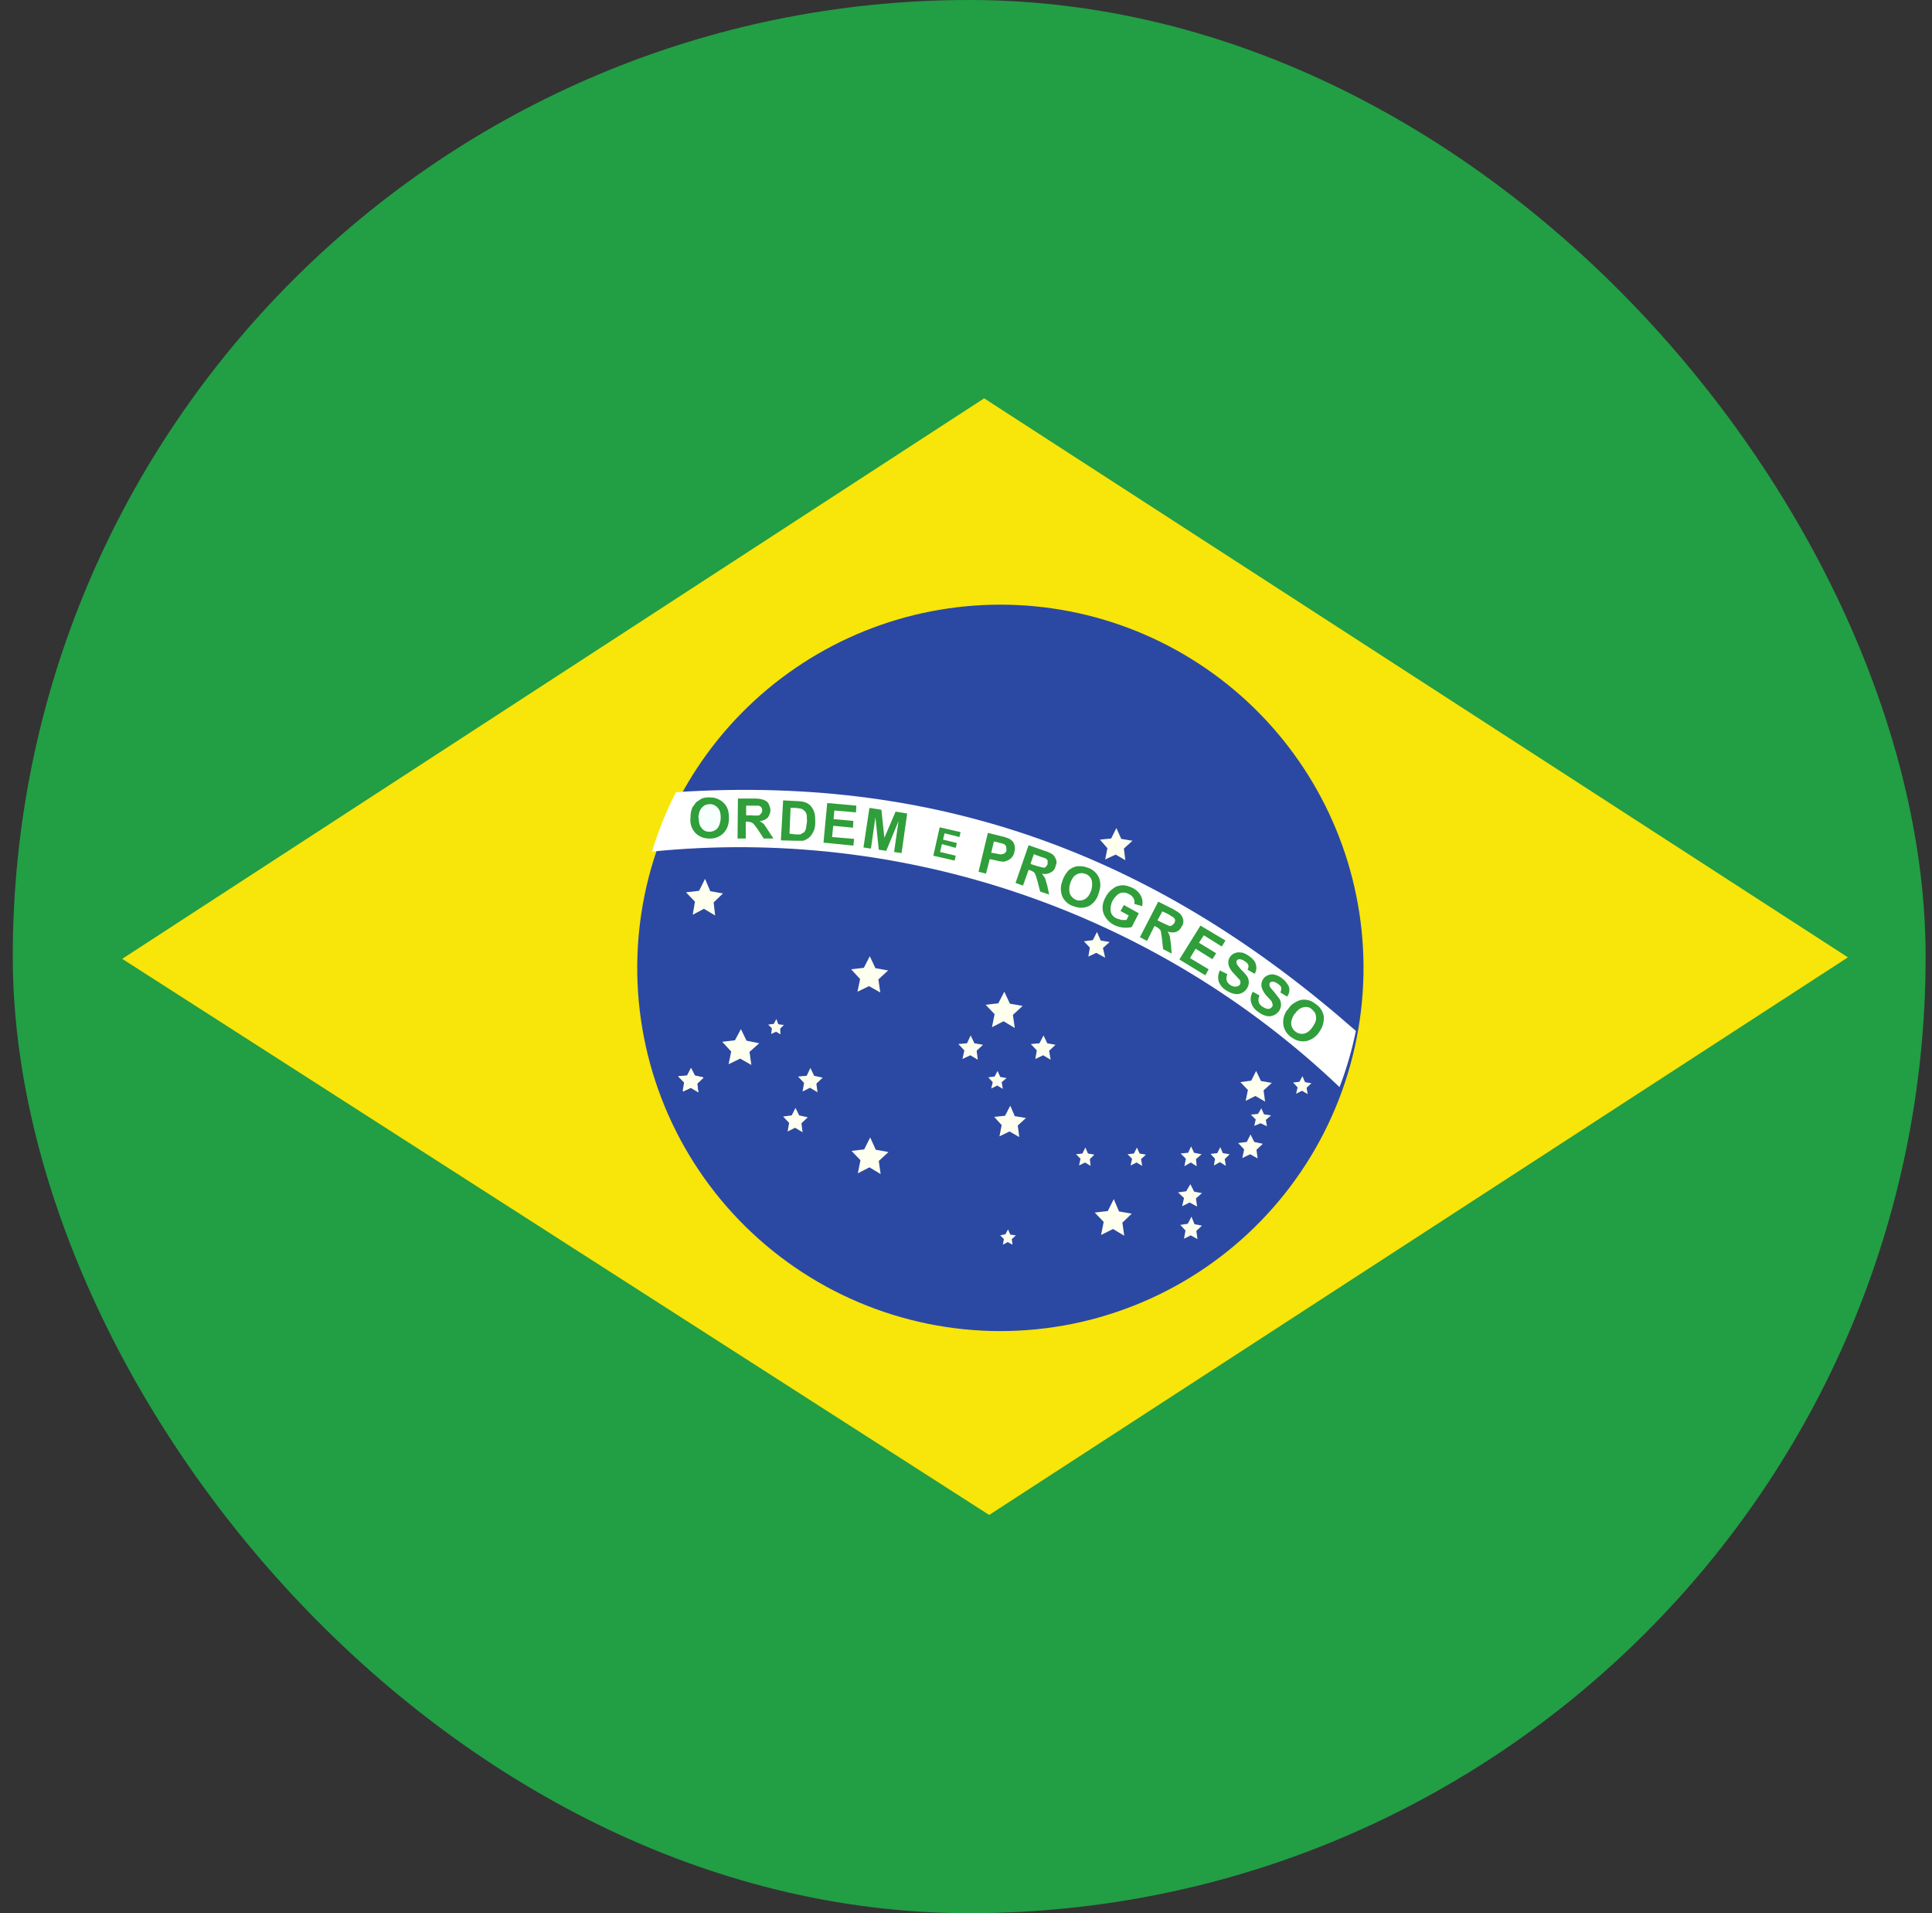 <svg width="101" height="100" viewBox="0 0 101 100" fill="none" xmlns="http://www.w3.org/2000/svg">
<rect x="0" y="0" width="101" height="100" fill="#333333" stroke="none"/>
<g clip-path="url(#clip0_36484_42085)">
<path fill-rule="evenodd" clip-rule="evenodd" d="M0.667 0H100.667V100H0.667V0Z" fill="#229E45"/>
<path fill-rule="evenodd" clip-rule="evenodd" d="M51.721 79.179L96.604 50.039L51.448 20.82L6.389 50.117L51.702 79.179H51.721Z" fill="#F8E509"/>
<path fill-rule="evenodd" clip-rule="evenodd" d="M71.272 50C71.351 52.543 70.918 55.076 69.999 57.449C69.079 59.821 67.693 61.985 65.921 63.81C64.149 65.636 62.028 67.087 59.684 68.077C57.34 69.067 54.822 69.576 52.277 69.574C49.733 69.571 47.215 69.057 44.874 68.062C42.532 67.067 40.414 65.612 38.646 63.782C36.878 61.953 35.495 59.787 34.581 57.412C33.667 55.038 33.239 52.504 33.323 49.961C33.486 45.034 35.559 40.364 39.104 36.938C42.649 33.513 47.387 31.6 52.316 31.605C57.246 31.61 61.98 33.532 65.518 36.965C69.056 40.399 71.119 45.073 71.272 50Z" fill="#2B49A3"/>
<path fill-rule="evenodd" clip-rule="evenodd" d="M46.038 61.367L45.452 61.015L44.846 61.328L44.983 60.644L44.514 60.156L45.178 60.078L45.491 59.453L45.784 60.097L46.448 60.215L45.94 60.683M58.772 64.59L58.186 64.238L57.561 64.55L57.698 63.867L57.229 63.379L57.913 63.3L58.225 62.675L58.499 63.32L59.163 63.437L58.675 63.906M53.284 59.433L52.776 59.14L52.249 59.394L52.366 58.808L51.975 58.379L52.542 58.32L52.815 57.793L53.05 58.34L53.635 58.437L53.206 58.828M66.135 57.578L65.628 57.285L65.12 57.539L65.237 56.972L64.846 56.562L65.413 56.484L65.667 55.976L65.921 56.504L66.487 56.601L66.057 56.992M53.05 53.73L52.464 53.379L51.858 53.691L51.995 53.008L51.526 52.519L52.19 52.441L52.503 51.836L52.796 52.461L53.46 52.578L52.952 53.047M37.385 47.851L36.8 47.5L36.214 47.812L36.331 47.129L35.862 46.64L36.546 46.562L36.858 45.937L37.132 46.582L37.796 46.699L37.307 47.168M39.28 55.664L38.694 55.332L38.089 55.625L38.225 54.961L37.757 54.453L38.421 54.375L38.733 53.789L39.026 54.394L39.69 54.531L39.182 54.98M58.831 44.961L58.323 44.668L57.776 44.922L57.893 44.336L57.503 43.886L58.089 43.828L58.362 43.281L58.616 43.847L59.202 43.945L58.753 44.355M57.776 50.058L57.307 49.804L56.897 50L56.975 49.531L56.663 49.199L57.132 49.14L57.346 48.711L57.542 49.16L58.01 49.238L57.659 49.55M36.487 57.07L36.096 56.836L35.686 57.031L35.764 56.582L35.452 56.25L35.921 56.211L36.116 55.82L36.311 56.211L36.76 56.308L36.428 56.621M66.233 58.867L65.901 58.711L65.569 58.847L65.647 58.515L65.393 58.261L65.764 58.222L65.94 57.929L66.077 58.242L66.448 58.3L66.174 58.535" fill="#FFFFEF"/>
<path fill-rule="evenodd" clip-rule="evenodd" d="M36.507 57.09L36.116 56.856L35.706 57.051L35.803 56.602L35.471 56.27L35.921 56.231L36.135 55.84L36.331 56.231L36.78 56.328L36.448 56.641" fill="#FFFFEF"/>
<path fill-rule="evenodd" clip-rule="evenodd" d="M36.507 57.09L36.116 56.856L35.706 57.051L35.803 56.602L35.471 56.27L35.921 56.231L36.135 55.84L36.331 56.231L36.78 56.328L36.448 56.641M42.737 57.09L42.346 56.856L41.956 57.051L42.034 56.602L41.721 56.27L42.171 56.231L42.366 55.821L42.561 56.231L43.01 56.328L42.678 56.641M41.956 59.18L41.565 58.946L41.175 59.141L41.253 58.692L40.94 58.36L41.389 58.301L41.585 57.91L41.78 58.301L42.229 58.399L41.897 58.711M54.925 55.391L54.534 55.157L54.124 55.352L54.202 54.903L53.889 54.571L54.339 54.532L54.553 54.121L54.749 54.532L55.178 54.61L54.846 54.922M51.116 55.391L50.725 55.157L50.315 55.352L50.413 54.903L50.1 54.571L50.55 54.532L50.745 54.121L50.94 54.532L51.389 54.61L51.057 54.922M40.803 54.063L40.569 53.926L40.315 54.043L40.354 53.75L40.159 53.555L40.452 53.516L40.589 53.262L40.686 53.535L40.979 53.575L40.784 53.77M65.745 60.547L65.354 60.332L64.944 60.528L65.042 60.078L64.729 59.746L65.178 59.688L65.374 59.297L65.569 59.688L66.018 59.785L65.686 60.098M62.561 60.957L62.249 60.762L61.917 60.957L61.995 60.567L61.721 60.293L62.112 60.254L62.268 59.922L62.425 60.254L62.815 60.332L62.522 60.586M64.085 60.938L63.772 60.742L63.46 60.918L63.518 60.567L63.284 60.313L63.635 60.274L63.792 59.961L63.928 60.274L64.28 60.332L64.026 60.586M68.362 57.188L68.069 57.012L67.757 57.168L67.835 56.836L67.6 56.582L67.932 56.543L68.088 56.25L68.225 56.563L68.557 56.621L68.303 56.856M62.581 63.067L62.19 62.852L61.8 63.047L61.897 62.617L61.585 62.325L62.014 62.266L62.229 61.895L62.425 62.285L62.835 62.364L62.522 62.637M62.6 64.766L62.249 64.571L61.897 64.746L61.975 64.317L61.702 64.024L62.092 63.965L62.288 63.594L62.444 63.985L62.835 64.063L62.542 64.336M59.71 60.938L59.417 60.762L59.104 60.918L59.182 60.567L58.948 60.332L59.28 60.293L59.436 59.981L59.573 60.293L59.905 60.352L59.651 60.586M57.014 60.938L56.721 60.762L56.409 60.918L56.487 60.567L56.253 60.332L56.585 60.293L56.741 59.981L56.878 60.293L57.21 60.352L56.975 60.586M52.425 56.914L52.132 56.739L51.819 56.895L51.897 56.563L51.663 56.309L51.995 56.27L52.151 55.977L52.288 56.289L52.62 56.348L52.366 56.563M52.932 65.059L52.678 64.922L52.425 65.059L52.483 64.766L52.288 64.571L52.561 64.512L52.698 64.258L52.815 64.531L53.108 64.571L52.893 64.766M46.018 51.875L45.432 51.543L44.827 51.836L44.964 51.172L44.495 50.664L45.159 50.586L45.471 49.981L45.764 50.606L46.428 50.723L45.921 51.192" fill="#FFFFEF"/>
<path fill-rule="evenodd" clip-rule="evenodd" d="M70.022 56.836C70.39 55.878 70.677 54.892 70.882 53.886C60.803 45.019 49.553 40.468 35.335 41.406C34.825 42.401 34.407 43.441 34.085 44.511C40.608 43.853 47.196 44.611 53.399 46.735C59.601 48.859 65.272 52.297 70.022 56.816V56.836Z" fill="white"/>
<path d="M65.491 51.836L65.843 52.032C65.788 52.14 65.774 52.265 65.803 52.383C65.823 52.461 65.901 52.559 65.999 52.617C66.116 52.696 66.213 52.735 66.311 52.735C66.389 52.735 66.468 52.676 66.507 52.617C66.526 52.578 66.546 52.539 66.526 52.481L66.468 52.325L66.233 52.071C66.109 51.944 66.015 51.79 65.96 51.621C65.925 51.494 65.938 51.359 65.996 51.241C66.053 51.122 66.151 51.029 66.272 50.977C66.376 50.931 66.492 50.917 66.604 50.938C66.745 50.968 66.878 51.028 66.995 51.114C67.164 51.233 67.299 51.394 67.385 51.582C67.409 51.669 67.413 51.76 67.396 51.847C67.379 51.936 67.342 52.019 67.288 52.09L66.936 51.875C66.975 51.778 66.995 51.68 66.975 51.602C66.956 51.543 66.878 51.465 66.78 51.407C66.682 51.328 66.585 51.309 66.507 51.309C66.484 51.309 66.462 51.315 66.442 51.325C66.421 51.335 66.403 51.35 66.389 51.367C66.376 51.387 66.367 51.41 66.364 51.434C66.36 51.457 66.362 51.481 66.37 51.504C66.37 51.582 66.468 51.7 66.604 51.836L66.897 52.227C66.95 52.324 66.975 52.434 66.968 52.545C66.961 52.656 66.923 52.762 66.858 52.852C66.79 52.949 66.695 53.023 66.585 53.067C66.469 53.12 66.338 53.133 66.213 53.106C66.065 53.068 65.926 53.002 65.803 52.91C65.619 52.8 65.48 52.626 65.413 52.422C65.354 52.246 65.374 52.051 65.491 51.836ZM63.772 50.723L64.163 50.918C64.117 51.016 64.103 51.125 64.124 51.231C64.143 51.328 64.221 51.426 64.319 51.485C64.436 51.563 64.534 51.582 64.632 51.563C64.71 51.563 64.788 51.524 64.827 51.446C64.845 51.41 64.852 51.368 64.846 51.328C64.846 51.27 64.827 51.231 64.768 51.172L64.534 50.918C64.405 50.799 64.305 50.652 64.241 50.489C64.215 50.411 64.207 50.329 64.217 50.248C64.227 50.166 64.255 50.089 64.299 50.02C64.358 49.934 64.439 49.866 64.534 49.825C64.638 49.779 64.754 49.766 64.866 49.785C64.983 49.785 65.1 49.844 65.257 49.942C65.452 50.078 65.608 50.215 65.647 50.391C65.676 50.474 65.686 50.564 65.676 50.651C65.666 50.739 65.636 50.824 65.588 50.899L65.218 50.684C65.276 50.586 65.276 50.489 65.257 50.43C65.218 50.352 65.159 50.293 65.061 50.235C64.977 50.17 64.874 50.136 64.768 50.137C64.744 50.14 64.721 50.148 64.7 50.162C64.68 50.176 64.663 50.194 64.651 50.215C64.641 50.236 64.635 50.26 64.635 50.283C64.635 50.307 64.641 50.331 64.651 50.352C64.651 50.41 64.749 50.528 64.885 50.684C65.042 50.821 65.139 50.957 65.198 51.035C65.258 51.133 65.288 51.246 65.285 51.361C65.281 51.475 65.244 51.586 65.178 51.68C65.112 51.781 65.017 51.861 64.906 51.909C64.796 51.958 64.673 51.973 64.553 51.953C64.4 51.923 64.254 51.864 64.124 51.778C63.937 51.674 63.791 51.508 63.714 51.309C63.658 51.113 63.679 50.904 63.772 50.723ZM61.663 50.137L62.757 48.379L64.065 49.16L63.87 49.473L62.932 48.887L62.678 49.278L63.577 49.825L63.382 50.137L62.503 49.59L62.21 50.078L63.186 50.664L63.01 50.977L61.663 50.157V50.137ZM58.577 47.617L58.753 47.305L59.534 47.735L59.163 48.457C58.846 48.528 58.515 48.486 58.225 48.34C58.05 48.249 57.902 48.115 57.796 47.95C57.692 47.8 57.638 47.623 57.639 47.442C57.639 47.246 57.698 47.071 57.796 46.895C57.886 46.714 58.02 46.56 58.186 46.446C58.323 46.328 58.518 46.27 58.714 46.27C58.85 46.27 59.026 46.328 59.202 46.407C59.394 46.497 59.552 46.648 59.651 46.836C59.729 46.992 59.749 47.168 59.71 47.364L59.3 47.246C59.322 47.147 59.308 47.043 59.26 46.953C59.209 46.858 59.126 46.782 59.026 46.739C58.957 46.696 58.879 46.668 58.798 46.658C58.717 46.648 58.635 46.655 58.557 46.68C58.421 46.739 58.284 46.875 58.167 47.071C58.072 47.25 58.037 47.456 58.069 47.657C58.108 47.813 58.206 47.93 58.382 48.008L58.635 48.086H58.889L59.007 47.852L58.577 47.617ZM45.139 44.297L45.452 42.227L46.077 42.325L46.233 43.789L46.819 42.422L47.425 42.52L47.132 44.59L46.741 44.532L46.975 42.91L46.331 44.473L45.94 44.414L45.764 42.715L45.53 44.356L45.139 44.297ZM43.05 44.043L43.245 41.973L44.768 42.11L44.749 42.461L43.616 42.364L43.577 42.813L44.612 42.91L44.593 43.262L43.557 43.164L43.499 43.75L44.651 43.848L44.612 44.2L43.05 44.043Z" fill="#309E3A"/>
<path d="M36.096 42.734C36.096 42.539 36.135 42.344 36.194 42.207L36.389 41.934L36.682 41.738C36.827 41.689 36.979 41.669 37.132 41.68C37.267 41.679 37.401 41.706 37.526 41.76C37.65 41.814 37.762 41.893 37.854 41.992C38.05 42.188 38.108 42.441 38.108 42.773C38.108 43.125 37.991 43.379 37.815 43.555C37.717 43.65 37.601 43.723 37.473 43.77C37.345 43.817 37.209 43.837 37.073 43.828C36.939 43.831 36.805 43.807 36.681 43.757C36.557 43.706 36.444 43.631 36.35 43.535C36.254 43.431 36.181 43.307 36.137 43.172C36.093 43.038 36.079 42.895 36.096 42.754V42.734Z" fill="#309E3A"/>
<path d="M36.526 42.734C36.526 42.968 36.565 43.164 36.682 43.281C36.78 43.417 36.917 43.476 37.073 43.476C37.153 43.478 37.232 43.463 37.306 43.433C37.38 43.402 37.447 43.357 37.503 43.3C37.6 43.183 37.659 43.007 37.678 42.773C37.678 42.519 37.639 42.343 37.522 42.226C37.475 42.167 37.415 42.12 37.348 42.086C37.281 42.052 37.207 42.033 37.132 42.031C36.936 42.031 36.8 42.089 36.702 42.206C36.585 42.324 36.526 42.499 36.507 42.734H36.526Z" fill="#F7FFFF"/>
<path d="M38.557 43.828L38.577 41.738H39.456C39.69 41.738 39.846 41.777 39.944 41.816C40.042 41.855 40.139 41.914 40.178 42.011C40.218 42.109 40.276 42.206 40.276 42.343C40.276 42.499 40.218 42.617 40.139 42.734C40.042 42.831 39.905 42.89 39.71 42.929C39.807 42.968 39.885 43.027 39.944 43.086L40.178 43.437L40.432 43.828H39.925L39.632 43.378C39.56 43.27 39.482 43.165 39.397 43.066C39.364 43.031 39.325 43.005 39.28 42.988C39.217 42.965 39.151 42.952 39.085 42.949H38.987V43.828H38.557Z" fill="#309E3A"/>
<path d="M38.987 42.617H39.3C39.429 42.633 39.56 42.633 39.69 42.617L39.788 42.519C39.827 42.48 39.846 42.422 39.846 42.363C39.846 42.285 39.827 42.226 39.788 42.187C39.746 42.144 39.691 42.116 39.632 42.109H39.007V42.617H38.987Z" fill="white"/>
<path d="M40.94 41.835L41.702 41.874C41.834 41.877 41.965 41.896 42.092 41.933C42.204 41.975 42.304 42.042 42.385 42.128C42.477 42.236 42.543 42.363 42.581 42.499C42.62 42.636 42.62 42.792 42.62 42.988C42.626 43.137 42.599 43.286 42.542 43.425C42.484 43.563 42.398 43.687 42.288 43.789C42.21 43.847 42.112 43.906 41.995 43.945H41.604L40.823 43.925L40.94 41.835Z" fill="#309E3A"/>
<path d="M41.331 42.207L41.272 43.574L41.585 43.613H41.839L42.014 43.515C42.073 43.476 42.093 43.418 42.132 43.32L42.19 42.929L42.171 42.578C42.132 42.48 42.112 42.422 42.053 42.383C42.001 42.325 41.933 42.284 41.858 42.265C41.749 42.242 41.638 42.229 41.526 42.226H41.331V42.207Z" fill="white"/>
<path d="M51.155 45.567L51.643 43.535L52.288 43.692C52.542 43.75 52.698 43.809 52.776 43.848C52.874 43.907 52.971 43.985 53.01 44.102C53.069 44.239 53.069 44.375 53.03 44.532C53.013 44.632 52.969 44.727 52.904 44.806C52.839 44.884 52.755 44.945 52.659 44.981C52.592 45.014 52.519 45.034 52.444 45.039C52.299 45.027 52.155 45.001 52.014 44.961L51.741 44.903L51.546 45.664L51.155 45.567Z" fill="#309E3A"/>
<path d="M51.956 43.985L51.819 44.571L52.053 44.61C52.21 44.649 52.327 44.669 52.385 44.649C52.44 44.643 52.491 44.622 52.532 44.587C52.574 44.552 52.605 44.506 52.62 44.454L52.6 44.239C52.567 44.176 52.511 44.127 52.444 44.102L52.151 44.024L51.956 43.985Z" fill="white"/>
<path d="M53.089 46.152L53.772 44.179L54.612 44.472C54.764 44.515 54.909 44.581 55.042 44.667C55.12 44.746 55.178 44.843 55.218 44.96C55.257 45.078 55.218 45.175 55.178 45.292C55.139 45.449 55.042 45.546 54.925 45.605C54.857 45.644 54.783 45.669 54.706 45.679C54.629 45.69 54.55 45.684 54.475 45.664L54.632 45.898L54.749 46.289L54.846 46.757L54.378 46.601L54.241 46.074C54.21 45.947 54.171 45.824 54.124 45.703C54.107 45.658 54.08 45.618 54.046 45.585C53.986 45.542 53.92 45.509 53.85 45.488L53.772 45.468L53.479 46.289L53.089 46.152Z" fill="#309E3A"/>
<path d="M53.87 45.156L54.163 45.254L54.534 45.351C54.593 45.351 54.632 45.351 54.671 45.312L54.768 45.175V44.98C54.743 44.929 54.702 44.888 54.651 44.863L54.358 44.765L54.046 44.648L53.87 45.156Z" fill="white"/>
<path d="M55.53 46.075C55.58 45.896 55.666 45.73 55.784 45.586C55.842 45.489 55.94 45.43 56.038 45.372C56.134 45.318 56.241 45.285 56.35 45.274C56.487 45.274 56.643 45.274 56.8 45.333C56.932 45.366 57.056 45.426 57.164 45.51C57.271 45.594 57.36 45.7 57.425 45.821C57.542 46.055 57.561 46.348 57.444 46.661C57.412 46.801 57.352 46.934 57.268 47.051C57.184 47.169 57.078 47.268 56.956 47.344C56.835 47.404 56.704 47.439 56.569 47.445C56.435 47.452 56.3 47.431 56.175 47.383C56.042 47.35 55.918 47.29 55.81 47.206C55.703 47.121 55.614 47.016 55.55 46.895C55.435 46.635 55.428 46.34 55.53 46.075Z" fill="#309E3A"/>
<path d="M55.94 46.192C55.882 46.407 55.882 46.583 55.94 46.739C56.018 46.895 56.135 46.993 56.292 47.051C56.448 47.09 56.585 47.071 56.721 46.993C56.858 46.915 56.975 46.758 57.053 46.524C57.112 46.29 57.112 46.114 57.053 45.958C57.021 45.886 56.972 45.822 56.911 45.771C56.85 45.72 56.779 45.684 56.702 45.665C56.627 45.641 56.548 45.633 56.471 45.643C56.393 45.654 56.318 45.681 56.253 45.723C56.116 45.801 56.018 45.958 55.94 46.192Z" fill="white"/>
<path d="M59.592 48.985L60.55 47.129L61.331 47.52C61.526 47.637 61.663 47.715 61.721 47.794C61.8 47.891 61.839 47.989 61.858 48.086C61.878 48.184 61.858 48.321 61.78 48.419C61.721 48.555 61.624 48.653 61.487 48.711C61.35 48.751 61.214 48.751 61.038 48.692C61.096 48.77 61.135 48.868 61.155 48.946L61.214 49.356L61.253 49.844L60.803 49.61L60.745 49.063L60.686 48.672C60.669 48.628 60.643 48.588 60.608 48.555C60.556 48.507 60.497 48.468 60.432 48.438L60.354 48.399L59.964 49.18L59.592 48.985Z" fill="#309E3A"/>
<path d="M60.51 48.106L60.784 48.242L61.135 48.399C61.194 48.399 61.233 48.399 61.272 48.36C61.325 48.332 61.368 48.29 61.396 48.237C61.424 48.185 61.435 48.126 61.428 48.067C61.407 48.008 61.366 47.96 61.311 47.93C61.228 47.875 61.144 47.823 61.057 47.774L60.764 47.637L60.51 48.106Z" fill="white"/>
<path d="M67.307 52.793C67.424 52.597 67.542 52.48 67.698 52.402C67.793 52.338 67.899 52.292 68.01 52.265C68.114 52.245 68.22 52.245 68.323 52.265C68.46 52.285 68.616 52.343 68.753 52.461C68.868 52.531 68.968 52.625 69.045 52.736C69.122 52.847 69.176 52.972 69.202 53.105C69.23 53.389 69.154 53.674 68.987 53.906C68.913 54.032 68.814 54.142 68.697 54.229C68.579 54.316 68.445 54.379 68.303 54.414C68.171 54.438 68.035 54.436 67.904 54.405C67.773 54.375 67.65 54.318 67.542 54.238C67.426 54.167 67.327 54.074 67.249 53.963C67.172 53.852 67.119 53.726 67.093 53.593C67.071 53.454 67.077 53.311 67.11 53.173C67.144 53.036 67.204 52.907 67.288 52.793H67.307Z" fill="#309E3A"/>
<path d="M67.659 53.008C67.542 53.203 67.483 53.398 67.503 53.554C67.516 53.633 67.545 53.709 67.589 53.776C67.633 53.843 67.69 53.901 67.757 53.945C67.818 53.988 67.889 54.017 67.963 54.031C68.037 54.044 68.113 54.041 68.186 54.023C68.343 53.984 68.499 53.867 68.635 53.652C68.772 53.457 68.831 53.281 68.792 53.125C68.792 52.968 68.694 52.851 68.557 52.734C68.421 52.617 68.264 52.617 68.108 52.656C67.952 52.695 67.815 52.812 67.678 53.008H67.659Z" fill="white"/>
<path d="M48.792 44.727L49.124 43.242L50.218 43.496L50.159 43.75L49.378 43.555L49.3 43.887L50.022 44.063L49.964 44.317L49.241 44.121L49.143 44.532L49.964 44.727L49.905 44.981L48.792 44.727Z" fill="#309E3A"/>
</g>
<defs>
<clipPath id="clip0_36484_42085">
<rect x="0.667" width="100" height="100" rx="50" fill="white"/>
</clipPath>
</defs>
</svg>
